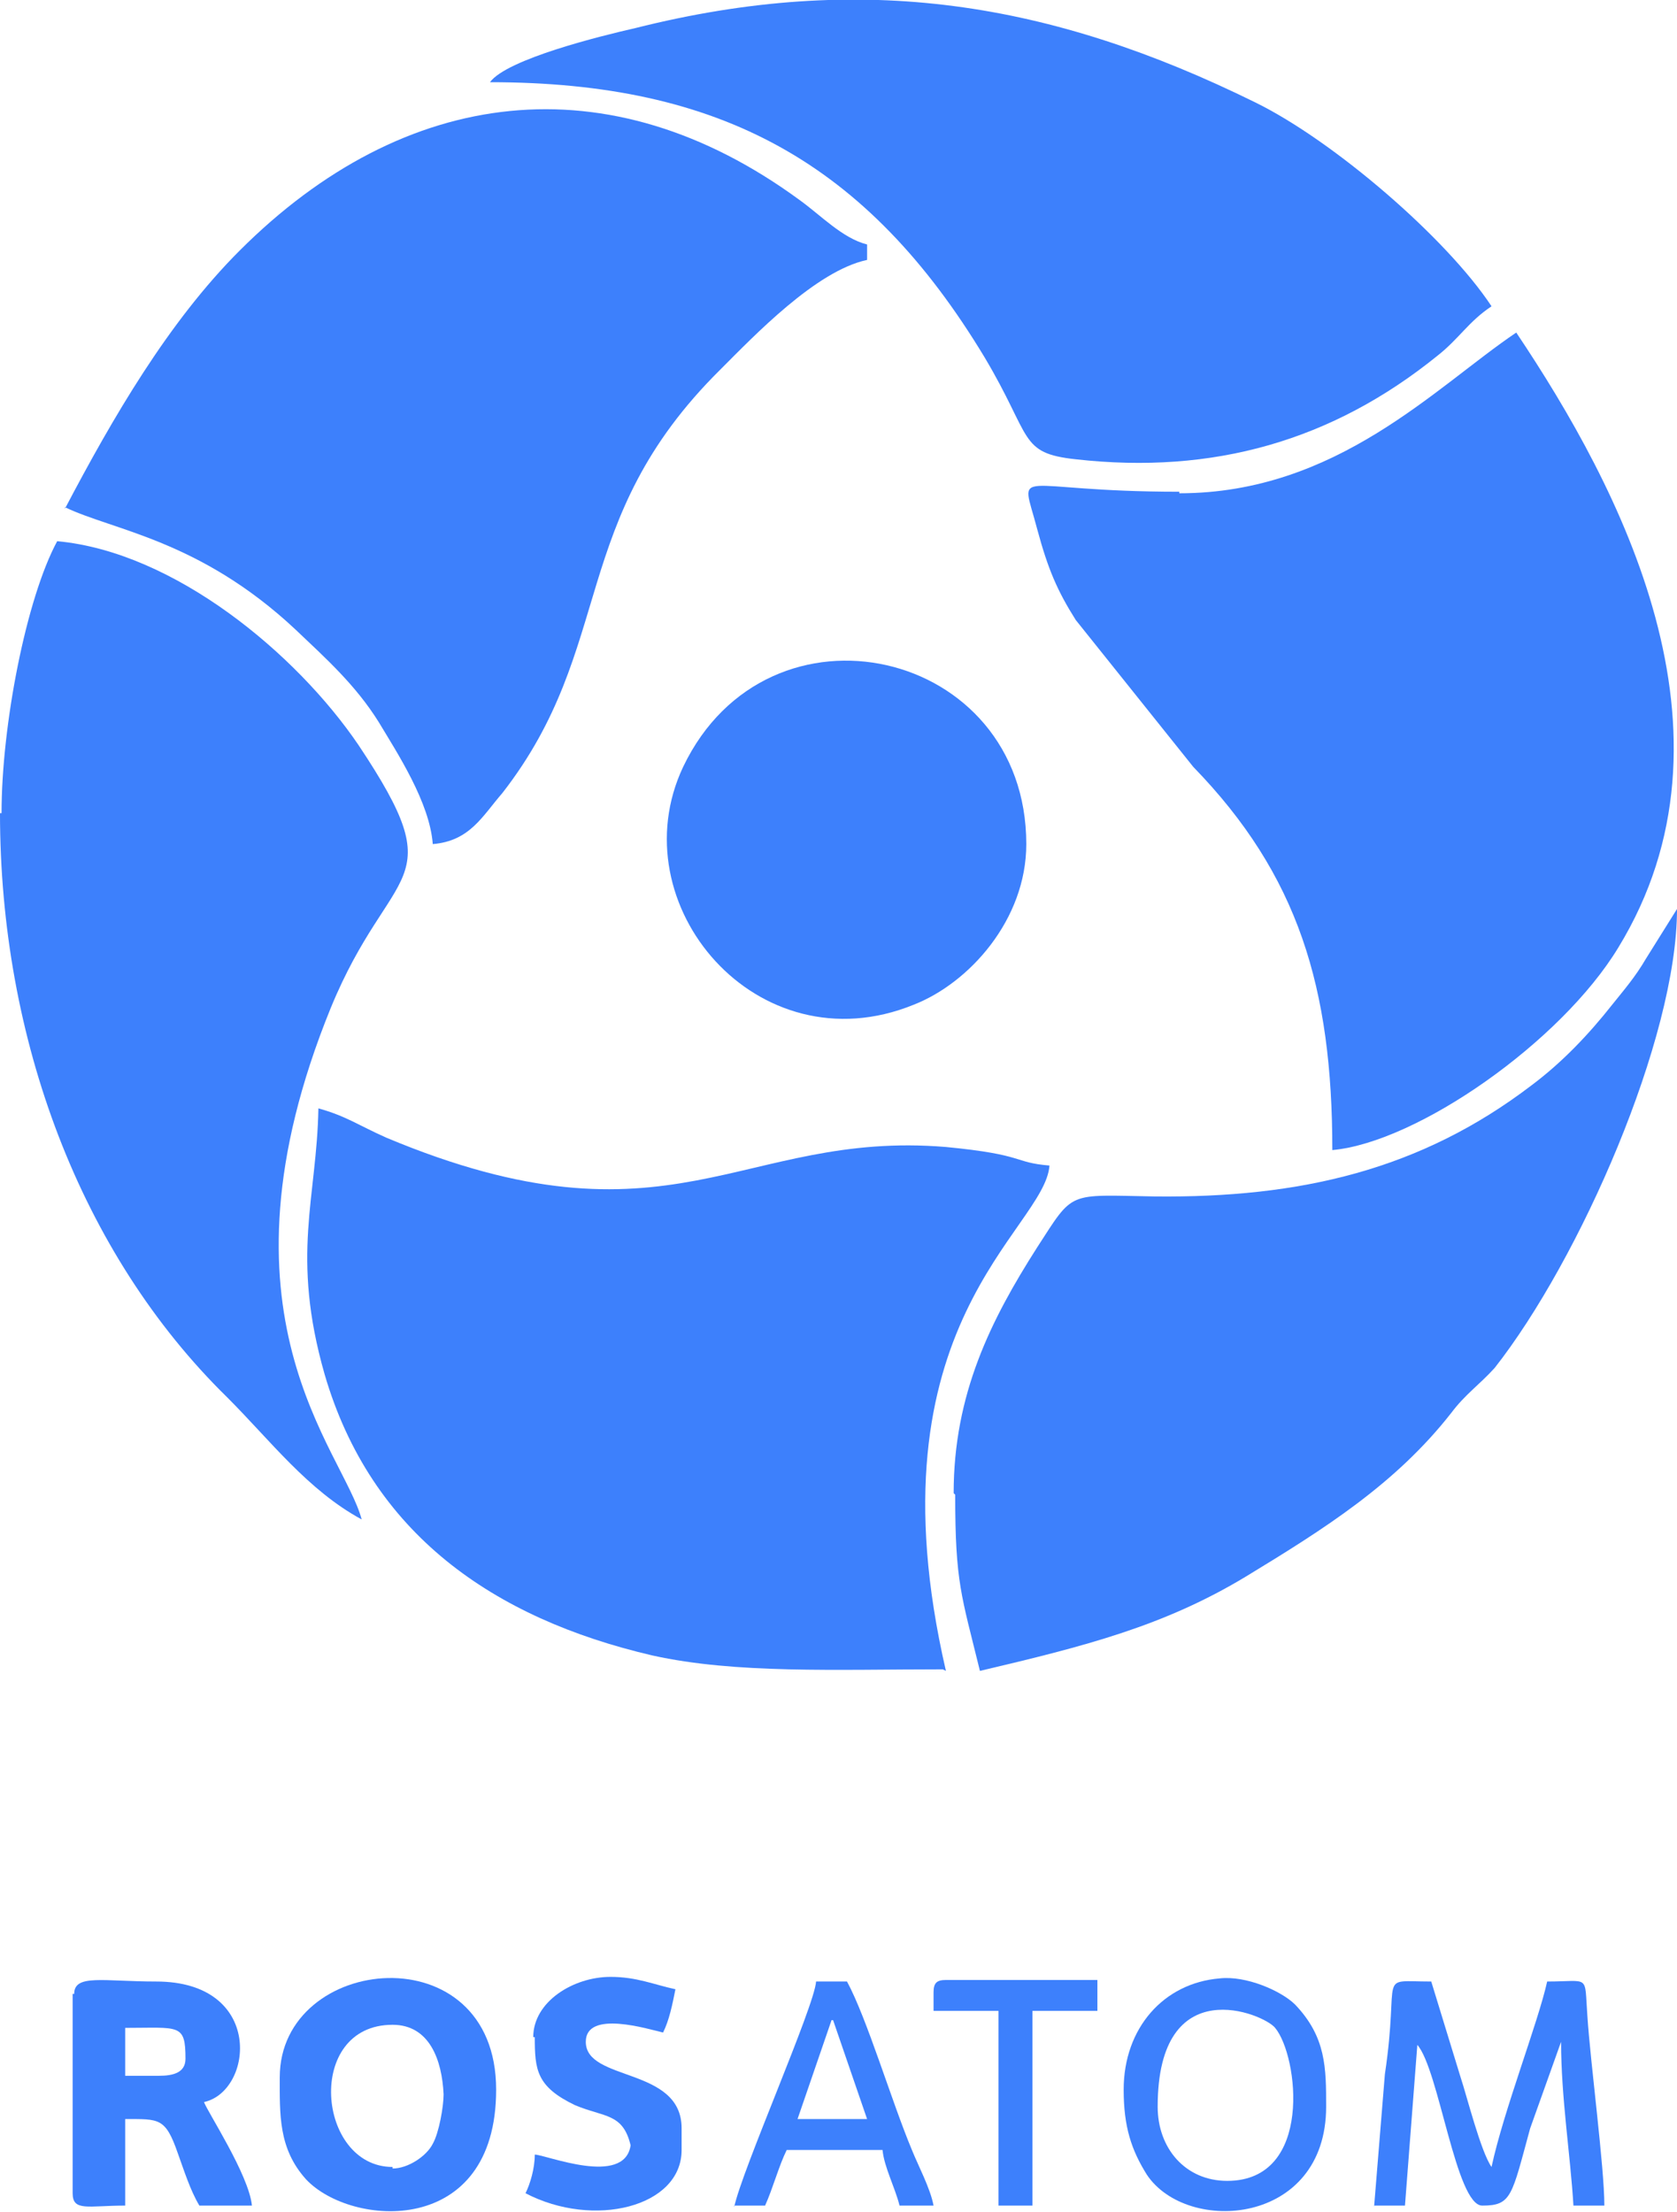 <?xml version="1.0" encoding="UTF-8"?> <svg xmlns="http://www.w3.org/2000/svg" xmlns:xlink="http://www.w3.org/1999/xlink" xmlns:xodm="http://www.corel.com/coreldraw/odm/2003" xml:space="preserve" width="30.954mm" height="40.836mm" version="1.1" style="shape-rendering:geometricPrecision; text-rendering:geometricPrecision; image-rendering:optimizeQuality; fill-rule:evenodd; clip-rule:evenodd" viewBox="0 0 10.85 14.31"> <defs> <style type="text/css"> .fil0 {fill:#3D80FC} </style> </defs> <g id="Слой_x0020_1">  <g id="_2345896133424"> <g> <path class="fil0" d="M0.42 3.28c0.31,0.15 0.87,0.21 1.49,0.79 0.2,0.19 0.39,0.36 0.54,0.6 0.12,0.2 0.33,0.52 0.35,0.79 0.24,-0.02 0.32,-0.18 0.45,-0.33 0.74,-0.95 0.42,-1.76 1.41,-2.74 0.22,-0.22 0.62,-0.64 0.95,-0.71l0 -0.1c-0.16,-0.04 -0.3,-0.19 -0.44,-0.29 -1.23,-0.9 -2.55,-0.74 -3.62,0.33 -0.46,0.46 -0.82,1.08 -1.13,1.67z"></path> <path class="fil0" d="M7.63 3.18c-1.09,0 -1.03,-0.18 -0.92,0.24 0.07,0.26 0.13,0.4 0.25,0.59l0.76 0.95c0.68,0.7 0.9,1.43 0.9,2.48 0.55,-0.05 1.48,-0.7 1.85,-1.31 0.85,-1.39 0.01,-2.98 -0.66,-3.98 -0.52,0.35 -1.16,1.04 -2.18,1.04z"></path> <path class="fil0" d="M6.12 10.81c-0.52,-2.25 0.64,-2.85 0.67,-3.27 -0.24,-0.02 -0.15,-0.07 -0.67,-0.12 -1.33,-0.11 -1.78,0.71 -3.62,-0.06 -0.18,-0.08 -0.26,-0.14 -0.44,-0.19 -0.01,0.58 -0.18,0.95 0.04,1.72 0.3,1.03 1.09,1.58 2.12,1.82 0.54,0.12 1.19,0.09 1.88,0.09z"></path> <path class="fil0" d="M-0 5.26c0,1.46 0.52,2.85 1.47,3.78 0.28,0.28 0.52,0.6 0.87,0.79 -0.12,-0.45 -1.01,-1.32 -0.2,-3.31 0.39,-0.95 0.8,-0.77 0.18,-1.7 -0.4,-0.59 -1.19,-1.25 -1.95,-1.32 -0.2,0.37 -0.36,1.19 -0.36,1.76z"></path> <path class="fil0" d="M6.18 9.67c0,0.57 0.04,0.65 0.16,1.14 0.68,-0.16 1.19,-0.29 1.72,-0.61 0.51,-0.31 0.97,-0.6 1.33,-1.06 0.09,-0.12 0.18,-0.18 0.28,-0.29 0.55,-0.7 1.18,-2.13 1.18,-2.97l-0.2 0.32c-0.07,0.12 -0.14,0.2 -0.22,0.3 -0.15,0.19 -0.32,0.37 -0.52,0.52 -0.72,0.55 -1.5,0.73 -2.44,0.72 -0.57,-0.01 -0.52,-0.04 -0.76,0.33 -0.3,0.47 -0.54,0.95 -0.54,1.59z"></path> <path class="fil0" d="M3.17 0.53c1.49,0 2.44,0.52 3.2,1.78 0.31,0.52 0.22,0.62 0.59,0.66 0.89,0.1 1.66,-0.12 2.34,-0.67 0.14,-0.11 0.2,-0.22 0.35,-0.32 -0.29,-0.44 -1.02,-1.07 -1.53,-1.32 -1.32,-0.65 -2.54,-0.85 -4.01,-0.48 -0.22,0.05 -0.83,0.2 -0.94,0.35z"></path> <path class="fil0" d="M6.64 5.46c0,-1.27 -1.67,-1.65 -2.22,-0.5 -0.42,0.89 0.48,1.95 1.49,1.54 0.36,-0.14 0.73,-0.55 0.73,-1.04z"></path> </g> <g> <path class="fil0" d="M2.54 14.02c-0.49,0 -0.57,-0.92 0,-0.92 0.24,0 0.32,0.23 0.33,0.45 0,0.08 -0.03,0.25 -0.07,0.32 -0.04,0.08 -0.16,0.16 -0.26,0.16zm-0.73 -0.59c0,0.25 -0.01,0.47 0.17,0.67 0.29,0.31 1.23,0.38 1.23,-0.58 0,-1.02 -1.4,-0.88 -1.4,-0.08z"></path> <path class="fil0" d="M1.03 13.43l-0.22 0 0 -0.31c0.35,0 0.39,-0.03 0.39,0.2 0,0.09 -0.08,0.11 -0.17,0.11zm-0.56 -0.53l0 1.29c0,0.12 0.1,0.08 0.34,0.08l0 -0.56c0.22,0 0.26,-0.01 0.34,0.22 0.04,0.11 0.08,0.24 0.14,0.34l0.34 0c-0.02,-0.2 -0.29,-0.61 -0.31,-0.67 0.32,-0.07 0.39,-0.78 -0.31,-0.78 -0.34,0 -0.53,-0.05 -0.53,0.08z"></path> <path class="fil0" d="M8.89 14.27l0.2 0 0.08 -1.04c0.14,0.16 0.25,1.04 0.42,1.04 0.19,0 0.19,-0.06 0.31,-0.5l0.2 -0.56c0,0.36 0.06,0.73 0.08,1.06l0.2 0c0,-0.25 -0.09,-0.92 -0.11,-1.23 -0.02,-0.27 0.02,-0.22 -0.26,-0.22 -0.06,0.27 -0.28,0.83 -0.36,1.2 -0.07,-0.1 -0.16,-0.46 -0.2,-0.58l-0.19 -0.62c-0.36,0 -0.2,-0.07 -0.3,0.6l-0.07 0.86z"></path> <path class="fil0" d="M3.46 13.18c0,0.21 0.01,0.32 0.26,0.44 0.19,0.08 0.31,0.05 0.36,0.26 -0.04,0.27 -0.55,0.06 -0.62,0.06 -0,0.09 -0.03,0.19 -0.06,0.25 0.44,0.23 1.01,0.09 1.01,-0.28l0 -0.14c0,-0.4 -0.62,-0.3 -0.62,-0.56 0,-0.21 0.41,-0.08 0.5,-0.06 0.04,-0.08 0.06,-0.18 0.08,-0.28 -0.14,-0.03 -0.25,-0.08 -0.42,-0.08 -0.24,0 -0.5,0.16 -0.5,0.39z"></path> <path class="fil0" d="M7.49 13.63c0,-0.89 0.69,-0.6 0.76,-0.51 0.15,0.18 0.25,0.99 -0.31,0.99 -0.27,0 -0.45,-0.21 -0.45,-0.48zm-0.22 -0.11c0,0.24 0.05,0.39 0.15,0.55 0.26,0.39 1.16,0.33 1.16,-0.44 0,-0.25 0,-0.45 -0.2,-0.66 -0.09,-0.09 -0.32,-0.19 -0.49,-0.17 -0.36,0.03 -0.62,0.32 -0.62,0.72z"></path> <path class="fil0" d="M5.39 13.07l0.22 0.64 -0.45 0 0.22 -0.64zm-0.64 1.2l0.2 0c0.05,-0.11 0.09,-0.26 0.14,-0.36l0.62 0c0.01,0.11 0.08,0.24 0.11,0.36l0.22 0c-0.02,-0.11 -0.1,-0.26 -0.14,-0.36 -0.13,-0.31 -0.29,-0.85 -0.42,-1.09l-0.2 0c-0.01,0.16 -0.48,1.22 -0.53,1.46z"></path> <path class="fil0" d="M6.04 12.9l0 0.11 0.42 0 0 1.26 0.22 0 0 -1.26 0.42 0 0 -0.2 -0.98 0c-0.06,0 -0.08,0.02 -0.08,0.08z"></path> </g> </g> </g> </svg> 